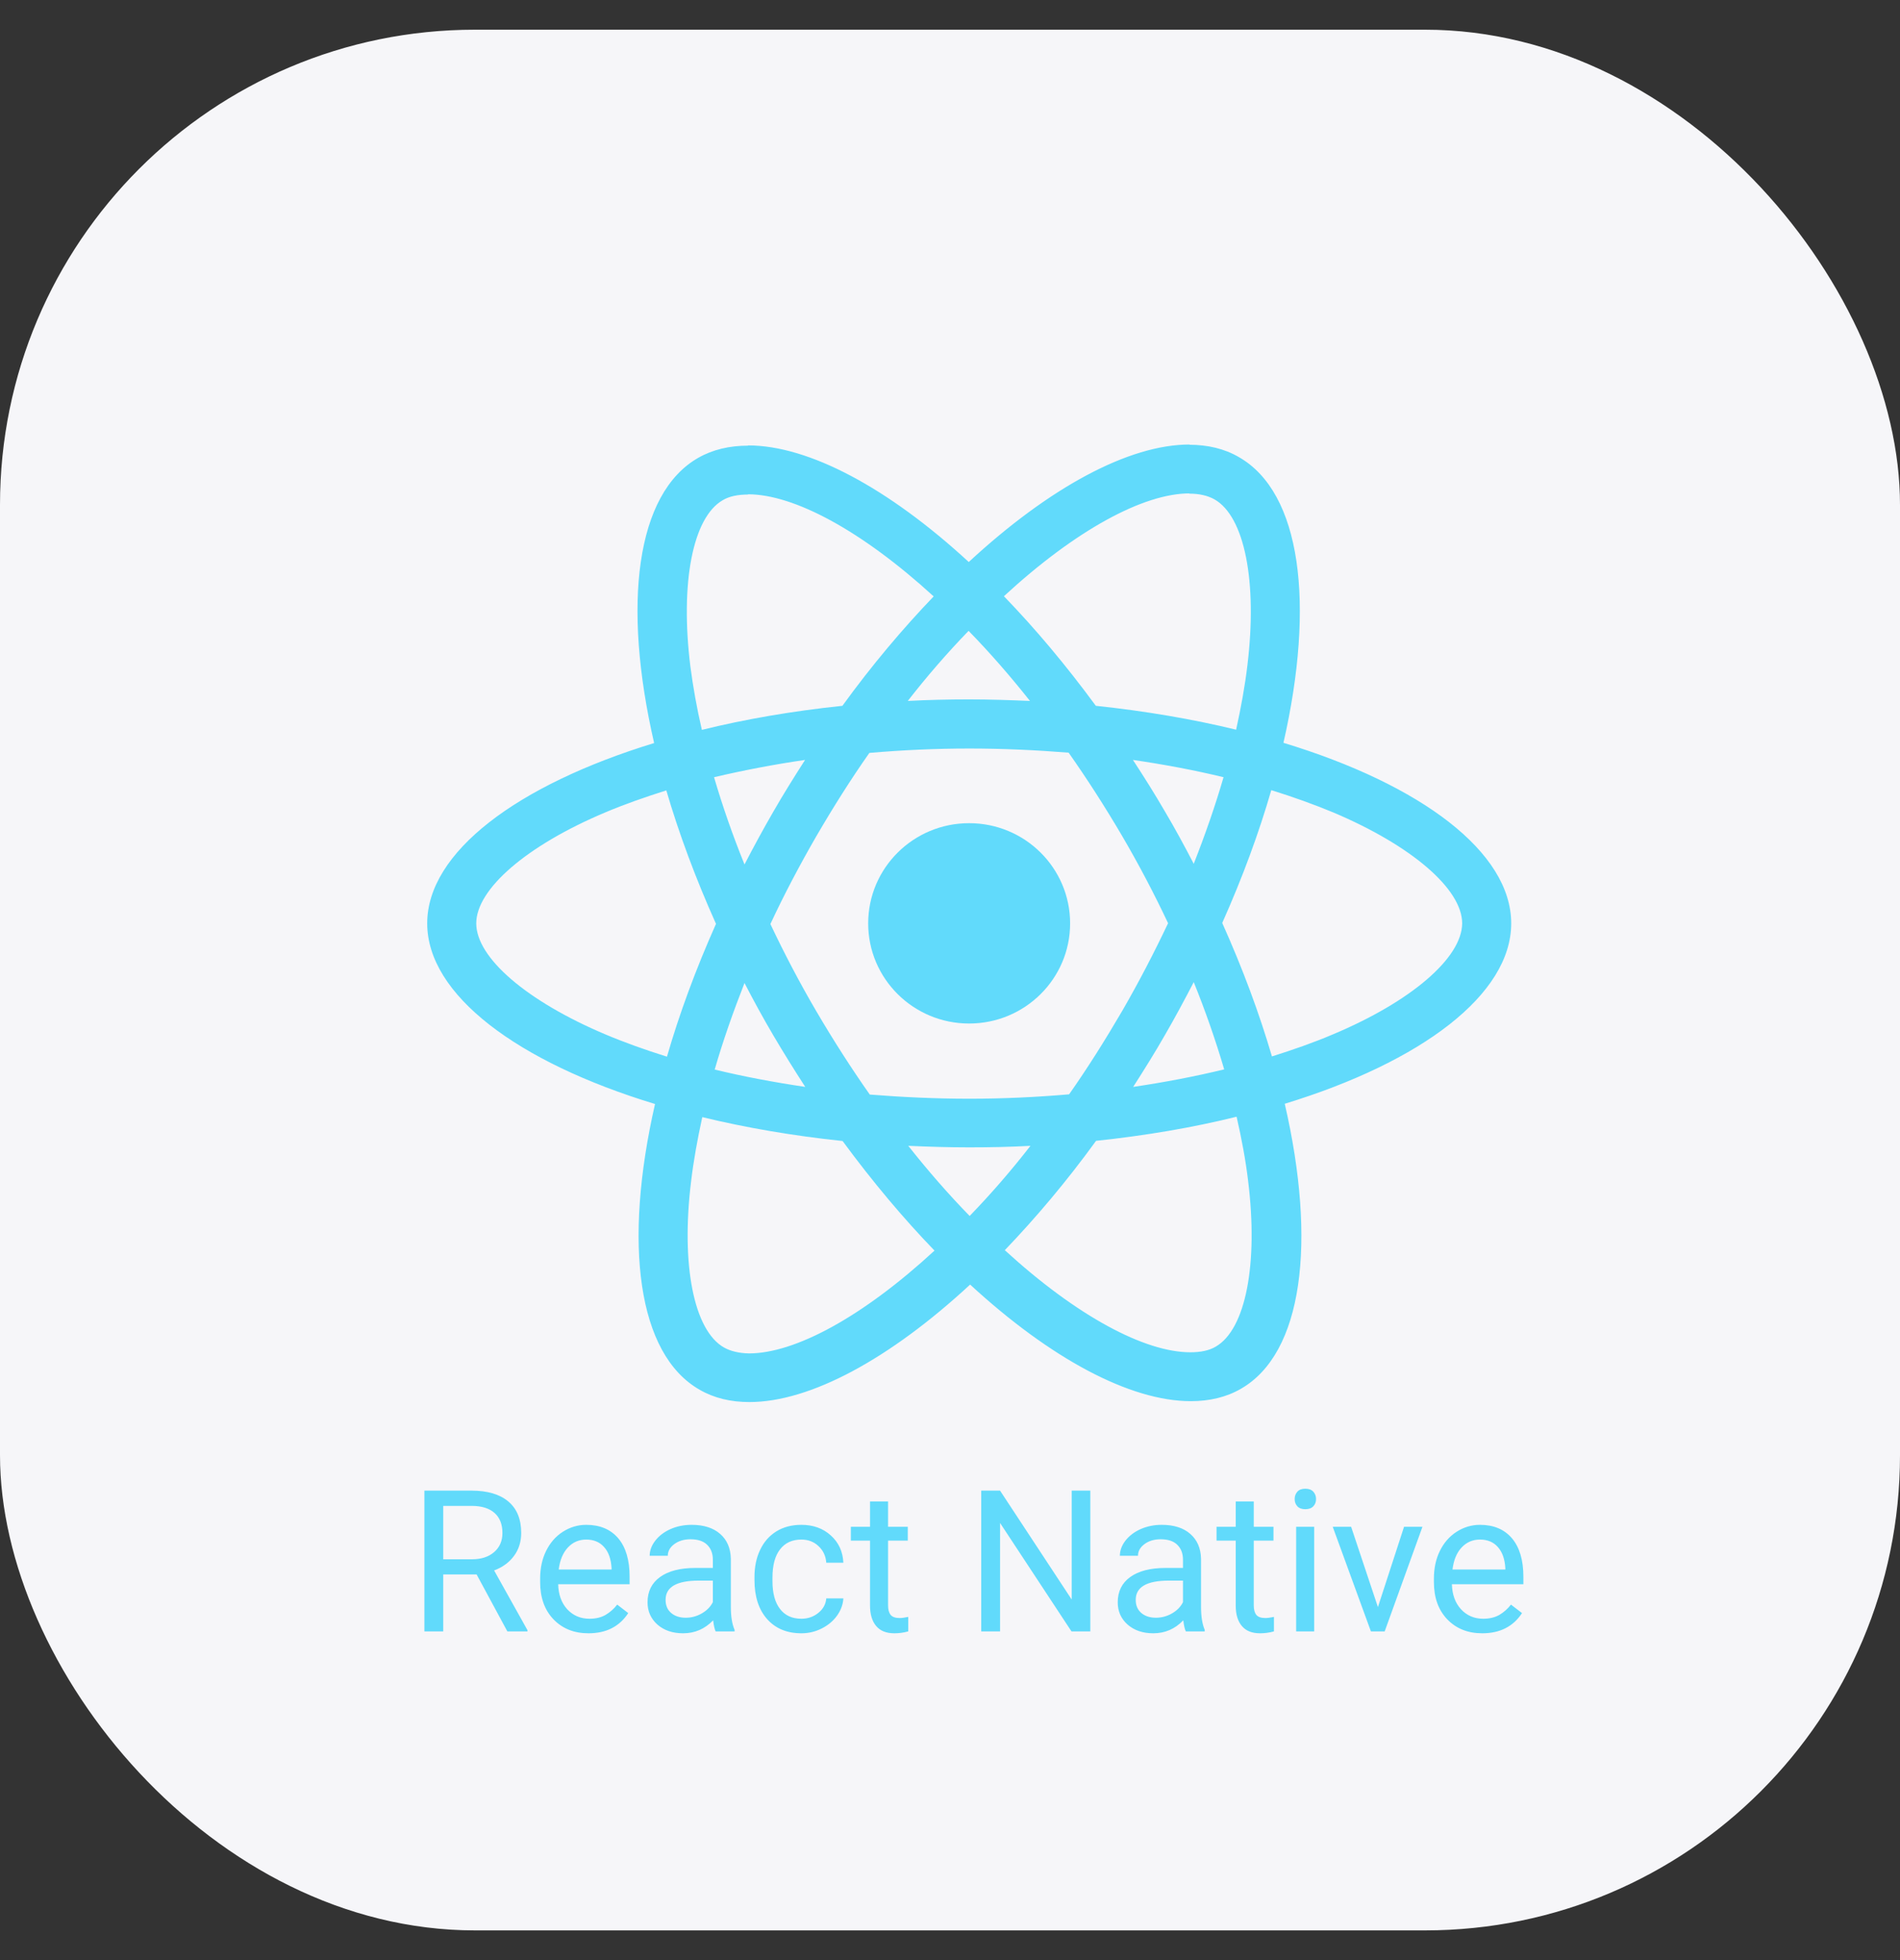 <svg width="32" height="33" viewBox="0 0 32 33" fill="none" xmlns="http://www.w3.org/2000/svg">
<rect x="0" y="0" width="32" height="33" fill="#333333" stroke="none"/>
<rect y="0.5" width="32" height="32" rx="8" fill="#F6F6F9"/>
<g clip-path="url(#clip0_12495_54286)">
<path d="M25.452 15.546C25.452 14.347 23.938 13.211 21.616 12.506C22.151 10.159 21.913 8.292 20.864 7.695C20.622 7.554 20.339 7.488 20.03 7.488V8.311C20.201 8.311 20.339 8.344 20.454 8.407C20.961 8.695 21.18 9.79 21.009 11.2C20.968 11.547 20.901 11.912 20.819 12.285C20.09 12.108 19.293 11.971 18.456 11.883C17.954 11.2 17.433 10.58 16.908 10.038C18.121 8.92 19.26 8.307 20.034 8.307V7.484C19.011 7.484 17.671 8.208 16.316 9.462C14.962 8.215 13.622 7.499 12.599 7.499V8.322C13.369 8.322 14.511 8.931 15.725 10.041C15.204 10.584 14.683 11.2 14.188 11.883C13.347 11.971 12.55 12.108 11.821 12.288C11.735 11.919 11.672 11.562 11.627 11.218C11.453 9.809 11.668 8.713 12.171 8.422C12.282 8.355 12.428 8.326 12.599 8.326V7.503C12.286 7.503 12.003 7.569 11.758 7.709C10.712 8.307 10.478 10.171 11.017 12.51C8.702 13.218 7.195 14.351 7.195 15.546C7.195 16.746 8.71 17.882 11.032 18.587C10.496 20.933 10.734 22.8 11.784 23.398C12.026 23.538 12.308 23.605 12.621 23.605C13.644 23.605 14.984 22.881 16.339 21.627C17.693 22.874 19.033 23.59 20.056 23.59C20.369 23.59 20.652 23.524 20.897 23.383C21.943 22.786 22.177 20.922 21.638 18.583C23.945 17.878 25.452 16.742 25.452 15.546ZM20.607 13.085C20.469 13.561 20.298 14.052 20.105 14.543C19.952 14.248 19.792 13.952 19.617 13.657C19.446 13.362 19.264 13.074 19.081 12.794C19.61 12.871 20.12 12.967 20.607 13.085ZM18.903 17.015C18.612 17.513 18.315 17.985 18.006 18.424C17.451 18.472 16.89 18.498 16.324 18.498C15.762 18.498 15.2 18.472 14.649 18.428C14.34 17.989 14.039 17.52 13.749 17.026C13.466 16.543 13.209 16.052 12.975 15.557C13.205 15.063 13.466 14.569 13.745 14.085C14.035 13.587 14.333 13.115 14.642 12.676C15.196 12.628 15.758 12.602 16.324 12.602C16.886 12.602 17.448 12.628 17.998 12.672C18.307 13.111 18.609 13.58 18.899 14.074C19.182 14.557 19.439 15.048 19.673 15.543C19.439 16.037 19.182 16.532 18.903 17.015ZM20.105 16.535C20.3 17.016 20.471 17.506 20.618 18.004C20.131 18.122 19.617 18.221 19.085 18.299C19.267 18.015 19.45 17.723 19.621 17.424C19.792 17.129 19.952 16.83 20.105 16.535ZM16.331 20.472C15.985 20.118 15.639 19.723 15.297 19.291C15.632 19.306 15.974 19.317 16.32 19.317C16.67 19.317 17.016 19.31 17.355 19.291C17.035 19.703 16.694 20.097 16.331 20.472ZM13.562 18.299C13.034 18.221 12.524 18.125 12.037 18.007C12.174 17.531 12.346 17.041 12.539 16.55C12.692 16.845 12.852 17.14 13.027 17.436C13.201 17.731 13.38 18.018 13.562 18.299ZM16.313 10.621C16.659 10.975 17.005 11.37 17.347 11.801C17.012 11.787 16.67 11.775 16.324 11.775C15.974 11.775 15.628 11.783 15.289 11.801C15.609 11.39 15.95 10.996 16.313 10.621ZM13.559 12.794C13.377 13.078 13.194 13.37 13.023 13.668C12.852 13.963 12.692 14.259 12.539 14.554C12.344 14.073 12.172 13.583 12.026 13.085C12.513 12.971 13.027 12.871 13.559 12.794ZM10.191 17.413C8.874 16.856 8.021 16.126 8.021 15.546C8.021 14.967 8.874 14.233 10.191 13.679C10.511 13.543 10.861 13.421 11.222 13.307C11.434 14.03 11.713 14.783 12.059 15.554C11.717 16.321 11.441 17.07 11.233 17.79C10.865 17.675 10.515 17.55 10.191 17.413ZM12.193 22.686C11.687 22.398 11.467 21.302 11.639 19.893C11.68 19.546 11.746 19.181 11.828 18.808C12.558 18.985 13.354 19.122 14.191 19.21C14.694 19.893 15.215 20.513 15.739 21.055C14.526 22.173 13.388 22.786 12.614 22.786C12.446 22.782 12.305 22.749 12.193 22.686ZM21.02 19.874C21.195 21.284 20.979 22.38 20.477 22.671C20.365 22.738 20.22 22.767 20.049 22.767C19.279 22.767 18.136 22.158 16.923 21.048C17.444 20.505 17.965 19.889 18.46 19.207C19.301 19.118 20.097 18.982 20.827 18.801C20.912 19.173 20.979 19.531 21.02 19.874ZM22.453 17.413C22.133 17.55 21.783 17.672 21.422 17.786C21.21 17.063 20.931 16.31 20.585 15.539C20.927 14.772 21.203 14.023 21.411 13.303C21.779 13.417 22.129 13.543 22.457 13.679C23.774 14.236 24.626 14.967 24.626 15.546C24.622 16.126 23.77 16.86 22.453 17.413Z" fill="#61DAFB"/>
<path d="M16.322 17.232C17.262 17.232 18.023 16.477 18.023 15.546C18.023 14.614 17.262 13.859 16.322 13.859C15.383 13.859 14.622 14.614 14.622 15.546C14.622 16.477 15.383 17.232 16.322 17.232ZM8.027 26.507H7.465V27.466H7.148V25.096H7.94C8.209 25.096 8.416 25.157 8.56 25.278C8.706 25.4 8.778 25.577 8.778 25.809C8.778 25.956 8.738 26.085 8.657 26.195C8.577 26.304 8.465 26.386 8.322 26.44L8.884 27.446V27.466H8.545L8.027 26.507ZM7.465 26.252H7.949C8.106 26.252 8.23 26.211 8.322 26.131C8.415 26.051 8.462 25.944 8.462 25.809C8.462 25.663 8.417 25.55 8.329 25.472C8.241 25.394 8.114 25.354 7.948 25.353H7.465V26.252ZM9.911 27.498C9.67 27.498 9.474 27.42 9.323 27.264C9.172 27.107 9.097 26.897 9.097 26.634V26.579C9.097 26.404 9.13 26.248 9.197 26.112C9.265 25.974 9.359 25.866 9.479 25.789C9.601 25.711 9.732 25.672 9.873 25.672C10.104 25.672 10.284 25.748 10.412 25.898C10.54 26.049 10.604 26.265 10.604 26.546V26.672H9.401C9.405 26.845 9.456 26.986 9.553 27.093C9.652 27.199 9.776 27.253 9.928 27.253C10.035 27.253 10.126 27.231 10.2 27.188C10.274 27.144 10.339 27.087 10.395 27.015L10.581 27.158C10.432 27.385 10.209 27.498 9.911 27.498ZM9.873 25.92C9.751 25.92 9.648 25.964 9.565 26.053C9.482 26.141 9.43 26.265 9.41 26.424H10.3V26.401C10.291 26.248 10.25 26.13 10.175 26.047C10.101 25.962 10 25.92 9.873 25.92ZM12.053 27.466C12.036 27.431 12.021 27.369 12.011 27.28C11.869 27.426 11.701 27.498 11.505 27.498C11.33 27.498 11.186 27.45 11.073 27.352C10.962 27.253 10.906 27.128 10.906 26.977C10.906 26.794 10.976 26.652 11.116 26.551C11.257 26.449 11.455 26.398 11.71 26.398H12.006V26.26C12.006 26.154 11.974 26.071 11.911 26.009C11.847 25.946 11.753 25.915 11.63 25.915C11.521 25.915 11.431 25.942 11.357 25.996C11.284 26.05 11.247 26.116 11.247 26.193H10.942C10.942 26.105 10.973 26.02 11.036 25.939C11.099 25.857 11.184 25.792 11.292 25.744C11.4 25.696 11.519 25.672 11.648 25.672C11.852 25.672 12.013 25.723 12.129 25.825C12.245 25.926 12.305 26.066 12.309 26.244V27.054C12.309 27.216 12.33 27.344 12.372 27.44V27.466H12.053ZM11.549 27.236C11.645 27.236 11.735 27.212 11.82 27.163C11.905 27.114 11.967 27.051 12.006 26.973V26.611H11.768C11.396 26.611 11.21 26.719 11.21 26.935C11.21 27.03 11.241 27.103 11.305 27.157C11.368 27.21 11.45 27.236 11.549 27.236ZM13.498 27.253C13.606 27.253 13.701 27.22 13.782 27.155C13.863 27.09 13.908 27.008 13.916 26.911H14.204C14.198 27.012 14.163 27.108 14.099 27.199C14.034 27.29 13.947 27.363 13.839 27.417C13.732 27.471 13.618 27.498 13.498 27.498C13.256 27.498 13.063 27.419 12.92 27.259C12.778 27.099 12.707 26.879 12.707 26.602V26.551C12.707 26.38 12.738 26.227 12.802 26.094C12.865 25.96 12.956 25.857 13.074 25.783C13.194 25.709 13.334 25.672 13.496 25.672C13.695 25.672 13.861 25.731 13.992 25.85C14.124 25.968 14.195 26.121 14.204 26.31H13.916C13.908 26.196 13.864 26.103 13.785 26.03C13.707 25.956 13.611 25.92 13.496 25.92C13.342 25.92 13.222 25.975 13.137 26.086C13.052 26.195 13.01 26.354 13.01 26.562V26.619C13.01 26.822 13.052 26.979 13.137 27.088C13.221 27.198 13.341 27.253 13.498 27.253ZM14.957 25.278V25.705H15.289V25.938H14.957V27.03C14.957 27.1 14.972 27.153 15.001 27.189C15.031 27.224 15.081 27.241 15.152 27.241C15.187 27.241 15.236 27.235 15.297 27.222V27.466C15.217 27.488 15.139 27.498 15.064 27.498C14.928 27.498 14.826 27.458 14.757 27.376C14.688 27.295 14.653 27.179 14.653 27.03V25.938H14.33V25.705H14.653V25.278H14.957ZM18.363 27.466H18.046L16.843 25.64V27.466H16.526V25.096H16.843L18.05 26.93V25.096H18.363V27.466ZM19.972 27.466C19.954 27.431 19.94 27.369 19.929 27.28C19.788 27.426 19.619 27.498 19.424 27.498C19.249 27.498 19.105 27.45 18.992 27.352C18.88 27.253 18.825 27.128 18.825 26.977C18.825 26.794 18.895 26.652 19.035 26.551C19.176 26.449 19.374 26.398 19.629 26.398H19.924V26.26C19.924 26.154 19.892 26.071 19.829 26.009C19.766 25.946 19.672 25.915 19.548 25.915C19.44 25.915 19.349 25.942 19.276 25.996C19.203 26.05 19.166 26.116 19.166 26.193H18.861C18.861 26.105 18.892 26.02 18.954 25.939C19.018 25.857 19.103 25.792 19.21 25.744C19.319 25.696 19.437 25.672 19.566 25.672C19.771 25.672 19.931 25.723 20.047 25.825C20.163 25.926 20.224 26.066 20.228 26.244V27.054C20.228 27.216 20.249 27.344 20.29 27.44V27.466H19.972ZM19.468 27.236C19.563 27.236 19.654 27.212 19.739 27.163C19.824 27.114 19.886 27.051 19.924 26.973V26.611H19.686C19.314 26.611 19.128 26.719 19.128 26.935C19.128 27.03 19.16 27.103 19.223 27.157C19.287 27.21 19.368 27.236 19.468 27.236ZM21.116 25.278V25.705H21.448V25.938H21.116V27.03C21.116 27.1 21.131 27.153 21.16 27.189C21.19 27.224 21.24 27.241 21.311 27.241C21.346 27.241 21.395 27.235 21.456 27.222V27.466C21.376 27.488 21.298 27.498 21.223 27.498C21.087 27.498 20.985 27.458 20.916 27.376C20.847 27.295 20.812 27.179 20.812 27.03V25.938H20.489V25.705H20.812V25.278H21.116ZM22.134 27.466H21.83V25.705H22.134V27.466ZM21.805 25.238C21.805 25.189 21.82 25.148 21.85 25.114C21.88 25.08 21.925 25.064 21.984 25.064C22.044 25.064 22.088 25.08 22.119 25.114C22.15 25.148 22.165 25.189 22.165 25.238C22.165 25.287 22.15 25.327 22.119 25.36C22.088 25.392 22.044 25.409 21.984 25.409C21.925 25.409 21.88 25.392 21.85 25.36C21.82 25.327 21.805 25.287 21.805 25.238ZM23.207 27.057L23.647 25.705H23.957L23.321 27.466H23.089L22.446 25.705H22.756L23.207 27.057ZM24.964 27.498C24.723 27.498 24.527 27.42 24.376 27.264C24.225 27.107 24.15 26.897 24.15 26.634V26.579C24.15 26.404 24.183 26.248 24.25 26.112C24.317 25.974 24.412 25.866 24.532 25.789C24.654 25.711 24.785 25.672 24.926 25.672C25.157 25.672 25.336 25.748 25.464 25.898C25.592 26.049 25.657 26.265 25.657 26.546V26.672H24.453C24.458 26.845 24.508 26.986 24.606 27.093C24.704 27.199 24.829 27.253 24.98 27.253C25.087 27.253 25.178 27.231 25.253 27.188C25.327 27.144 25.392 27.087 25.448 27.015L25.634 27.158C25.485 27.385 25.261 27.498 24.964 27.498ZM24.926 25.92C24.803 25.92 24.701 25.964 24.617 26.053C24.534 26.141 24.483 26.265 24.463 26.424H25.353V26.401C25.344 26.248 25.302 26.13 25.228 26.047C25.154 25.962 25.053 25.92 24.926 25.92Z" fill="#61DAFB"/>
</g>
<defs>
<clipPath id="clip0_12495_54286">
<rect width="19" height="22" fill="white" transform="translate(7 5.5)"/>
</clipPath>
</defs>
</svg>

